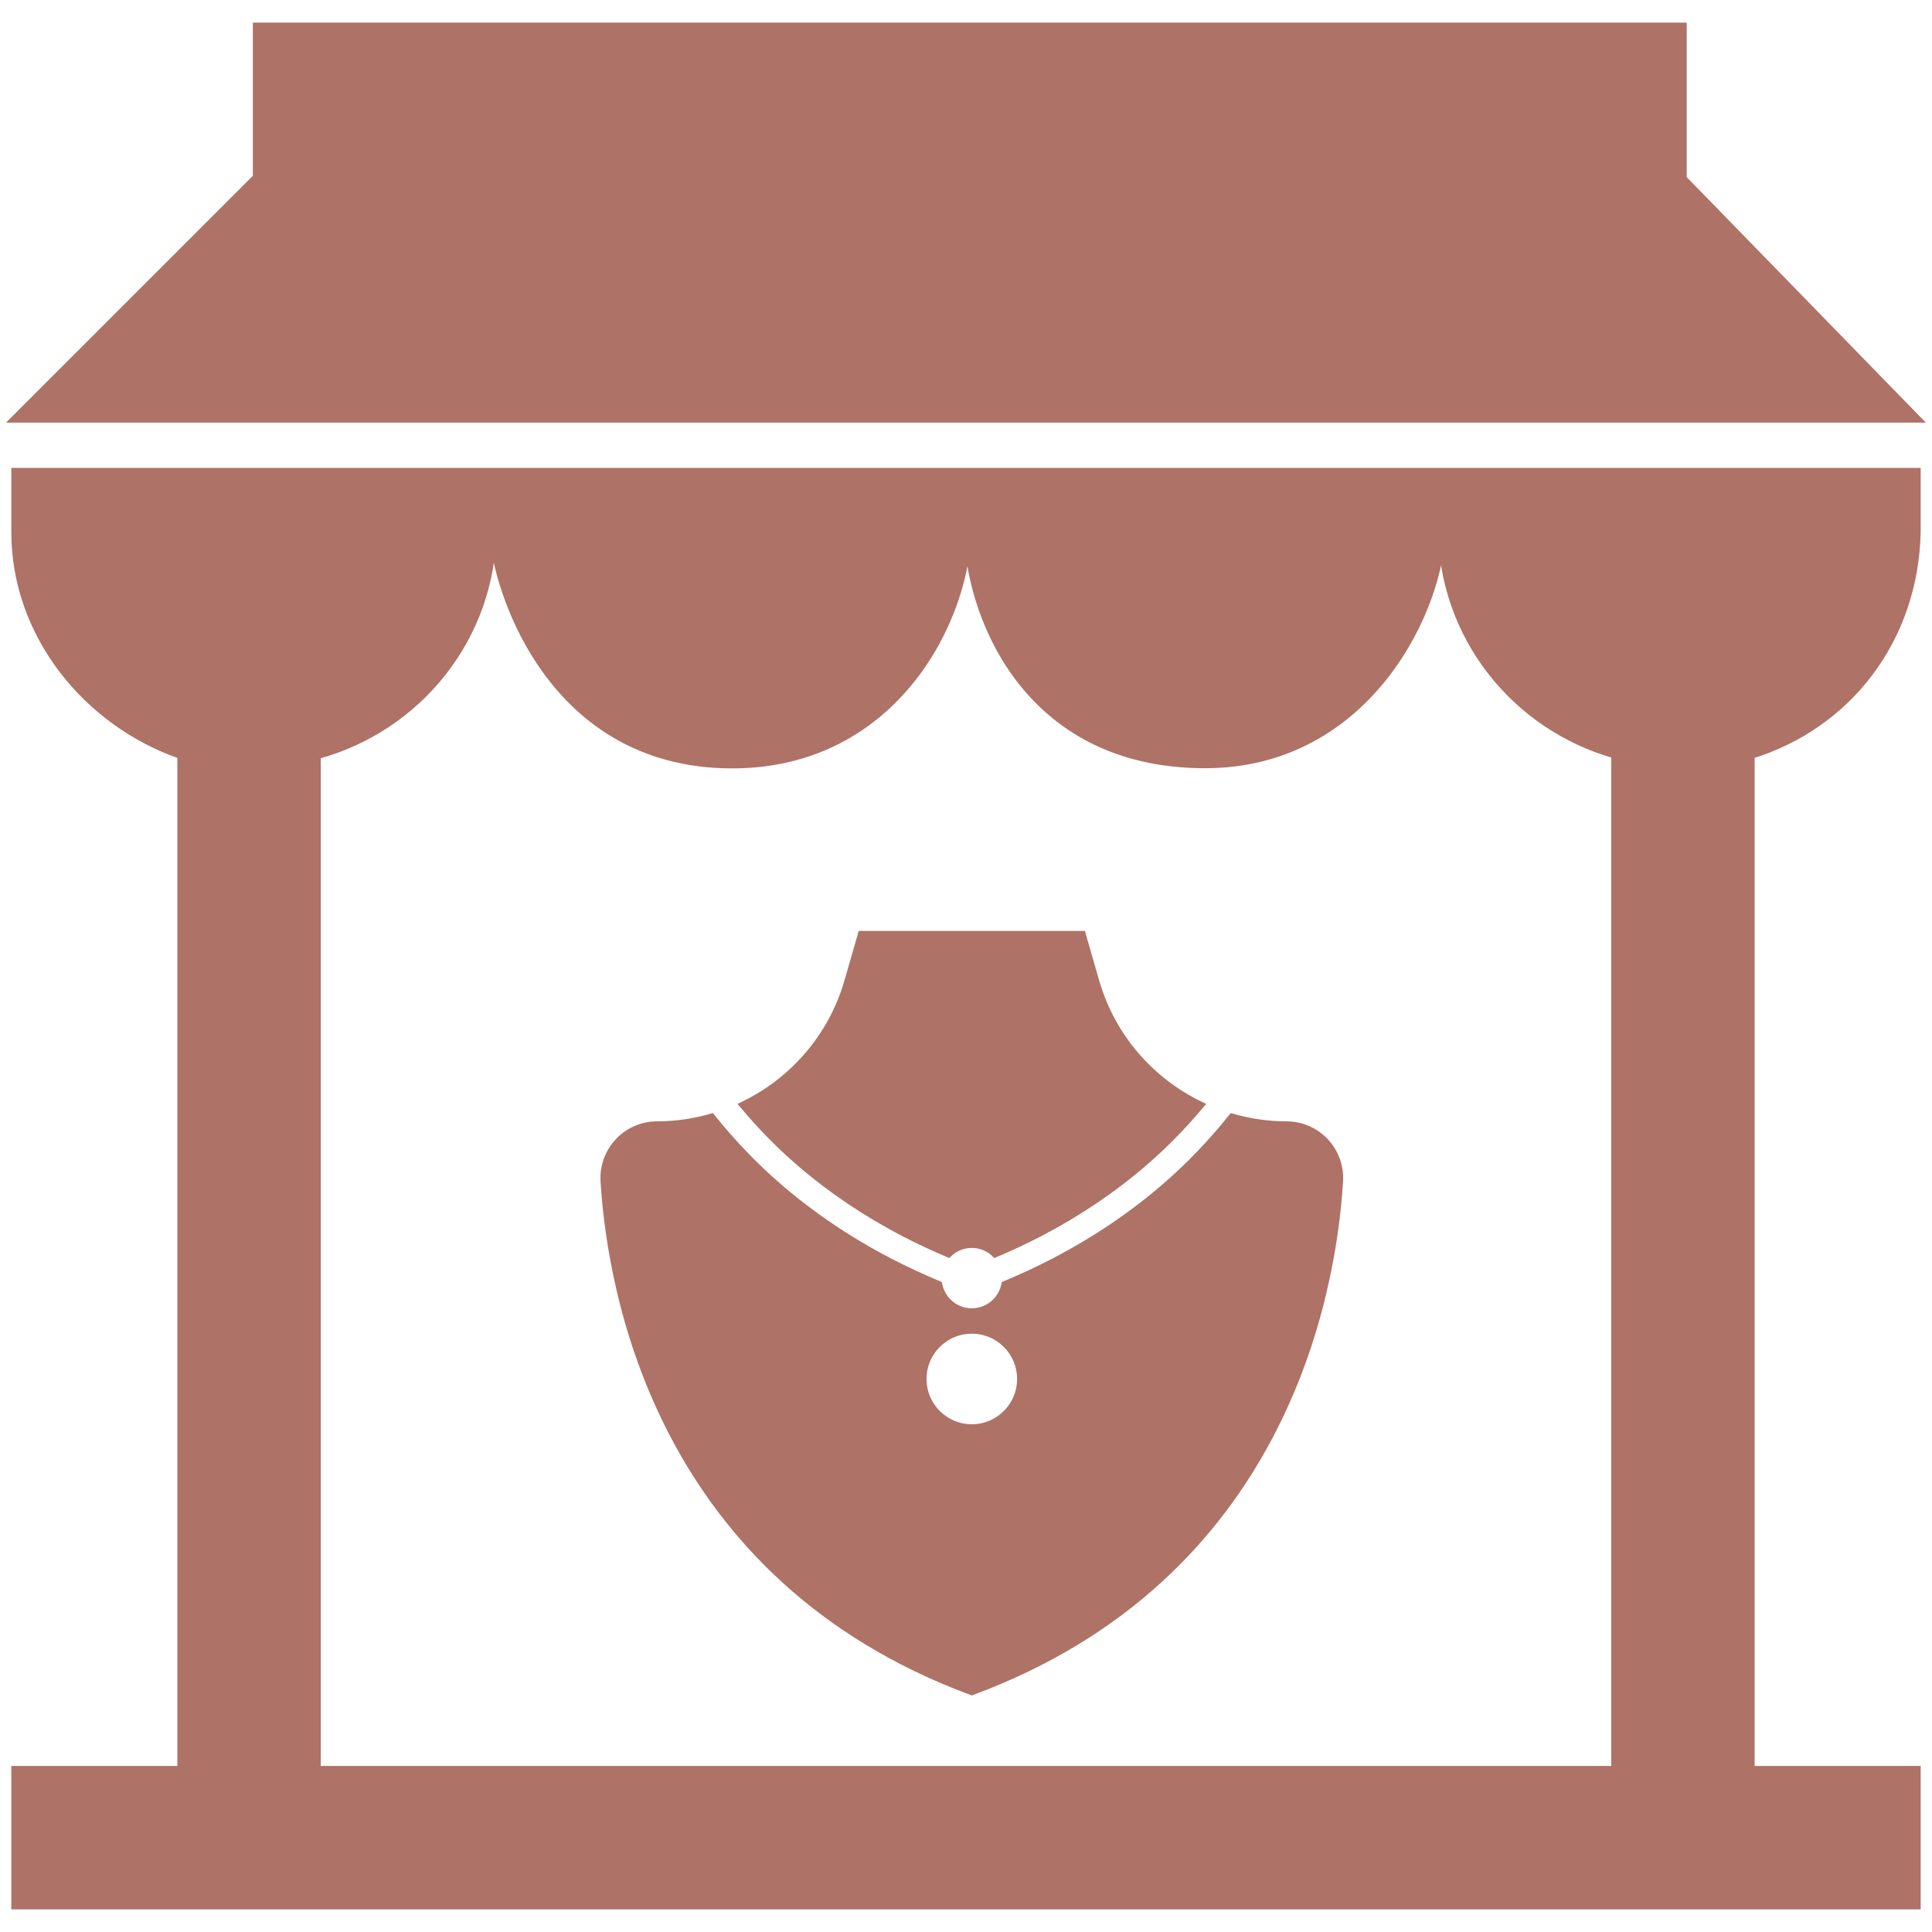 <?xml version="1.0" encoding="UTF-8"?> <svg xmlns="http://www.w3.org/2000/svg" xmlns:xlink="http://www.w3.org/1999/xlink" fill="#af7266" version="1.1" id="Layer_1" width="800px" height="800px" viewBox="0 0 256 253" xml:space="preserve" stroke="#af7266"> <g id="SVGRepo_bgCarrier" stroke-width="0"></g> <g id="SVGRepo_tracerCarrier" stroke-linecap="round" stroke-linejoin="round"></g> <g id="SVGRepo_iconCarrier"> <path d="M98.519,144.944c6.587-3.185,11.741-9.04,13.864-16.413l1.779-6.177h14.607h14.607l1.779,6.177 c2.124,7.375,7.28,13.231,13.869,16.415c-2.274,2.717-4.769,5.263-7.463,7.59c-4.09,3.533-8.728,6.662-13.783,9.298 c-1.889,0.985-3.87,1.907-5.907,2.772c-0.808-0.772-1.897-1.252-3.102-1.252c-1.204,0-2.292,0.48-3.1,1.25 c-2.035-0.864-4.015-1.785-5.903-2.77c-5.055-2.636-9.693-5.765-13.783-9.298C103.29,150.208,100.794,147.662,98.519,144.944z M177.462,155.04c-0.95,15.371-7.735,52.413-48.693,67.581c-40.957-15.168-47.743-52.209-48.693-67.581 c-0.25-4.039,2.945-7.455,6.991-7.455h0c2.489,0,4.906-0.368,7.214-1.026c2.669,3.33,5.635,6.44,8.881,9.243 c4.343,3.751,9.258,7.069,14.609,9.859c2.104,1.097,4.314,2.121,6.587,3.074c0.41,2.063,2.228,3.619,4.411,3.619 c2.182,0,4-1.554,4.411-3.616c2.276-0.954,4.488-1.979,6.594-3.077c5.351-2.791,10.266-6.108,14.609-9.859 c3.245-2.803,6.211-5.912,8.879-9.242c2.306,0.656,4.721,1.024,7.208,1.024h0C174.518,147.584,177.712,151,177.462,155.04z M135.27,181.221c0-3.59-2.91-6.5-6.5-6.5c-3.59,0-6.5,2.91-6.5,6.5s2.91,6.5,6.5,6.5C132.36,187.721,135.27,184.811,135.27,181.221 z M2,61h252v8c-0.301,14.158-9.11,25.609-22,29.554V233h22v18H2v-18h22V98.576C11.625,94.302,2,82.678,2,69V61z M42,98.594V233h172 V98.5c-13.228-3.738-22.954-15.728-22.954-30.154c0,10.448-9.63,31.447-31.363,31.447c-24.053,0-31.464-20.395-31.464-31.447 c0,11.855-9.513,31.47-31.202,31.47c-24.971,0-31.727-24.992-31.727-31.47C65.29,82.895,55.402,94.966,42,98.594z M222.832,22H223V2 H34v20L2,54h252L222.832,22z"></path> </g> </svg> 